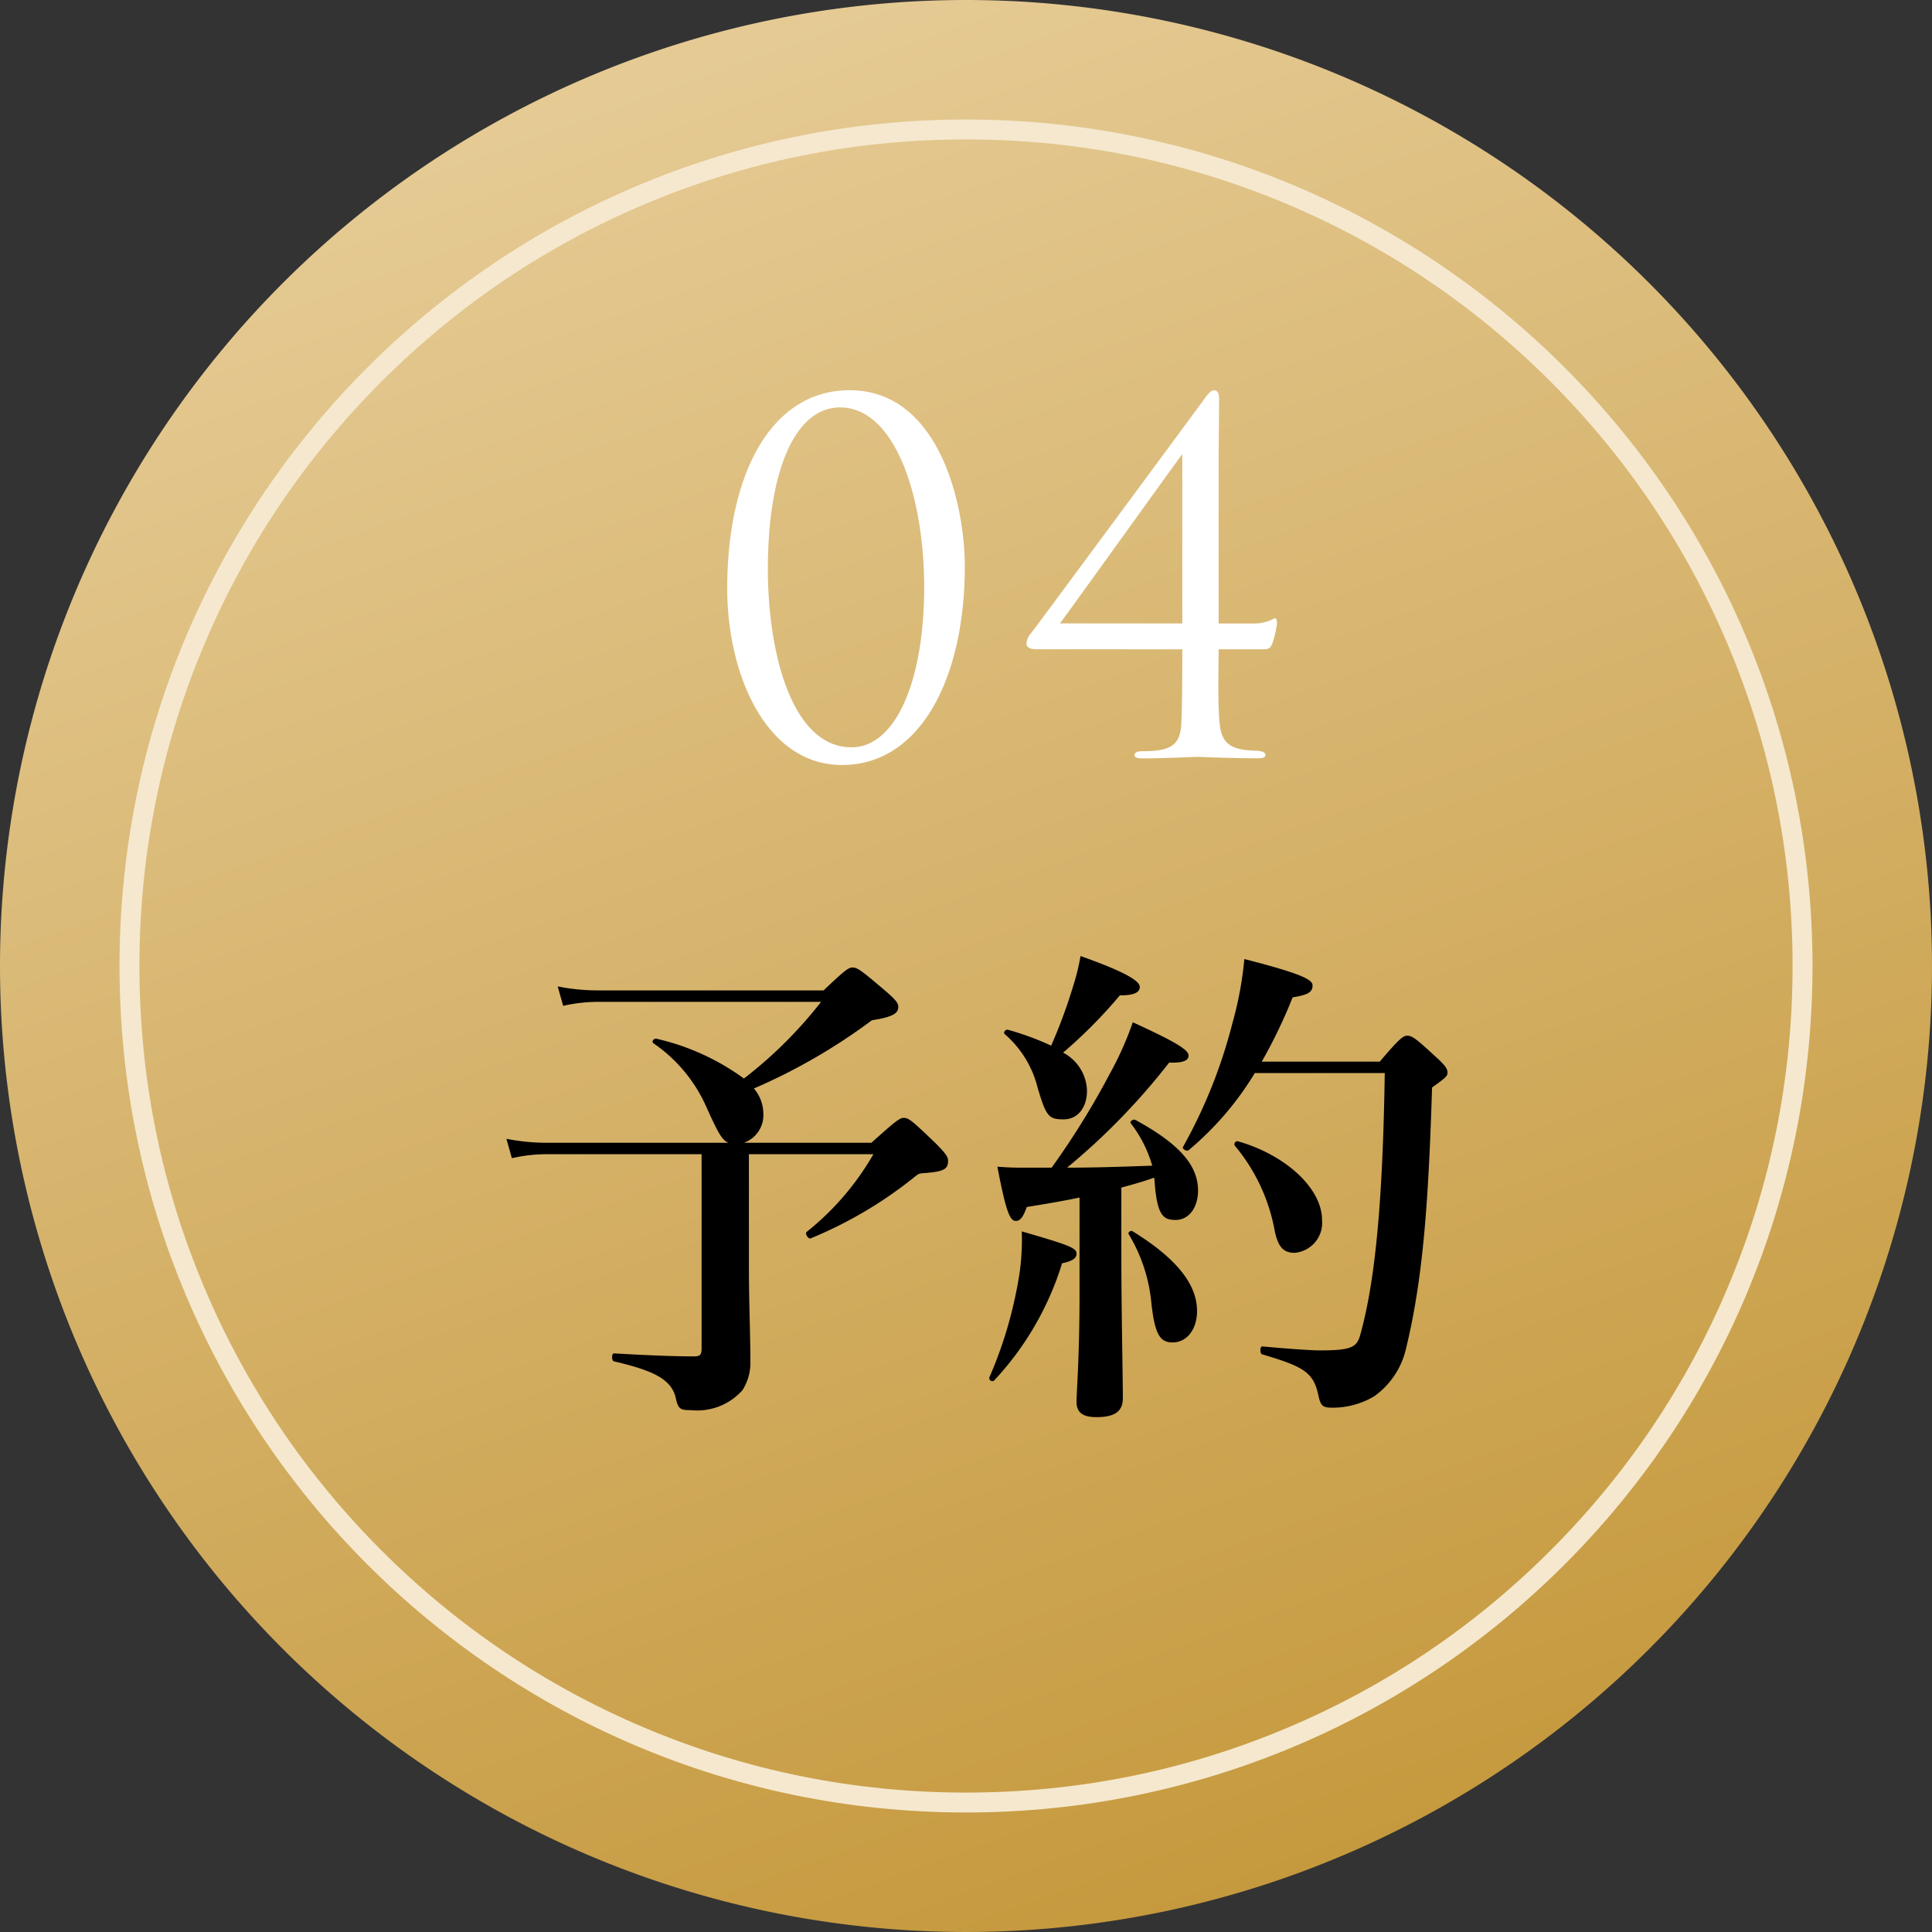 <svg xmlns="http://www.w3.org/2000/svg" xmlns:xlink="http://www.w3.org/1999/xlink" width="97" height="97" viewBox="0 0 97 97">
  <rect x="0" y="0" width="97" height="97" fill="#333333" stroke="none"/>
  <defs>
    <linearGradient id="linear-gradient" x1="0.338" x2="0.698" y2="1" gradientUnits="objectBoundingBox">
      <stop offset="0" stop-color="#e6cc97"/>
      <stop offset="1" stop-color="#c4973a"/>
    </linearGradient>
  </defs>
  <g id="グループ_46547" data-name="グループ 46547" transform="translate(3673.504 -18530.596)">
    <path id="パス_6127" data-name="パス 6127" d="M48.5,0A48.5,48.5,0,1,1,0,48.5,48.5,48.5,0,0,1,48.5,0Z" transform="translate(-3673.504 18530.596)" fill="url(#linear-gradient)"/>
    <path id="メンズ脱毛で_人生をもっと豊かに_" data-name="メンズ脱毛で 人生をもっと豊かに。" d="M-11.65-11.625a1.474,1.474,0,0,0,.975-1.475,1.96,1.96,0,0,0-.475-1.25,29.332,29.332,0,0,0,5.925-3.425C-4.1-17.95-3.9-18.15-3.9-18.45c0-.2-.15-.375-.675-.825-1.175-1-1.375-1.15-1.625-1.15-.2,0-.4.15-1.45,1.15H-19a10.369,10.369,0,0,1-2-.2l.275.975a7.979,7.979,0,0,1,1.75-.2h11.2a21.7,21.7,0,0,1-3.875,3.85,11.9,11.9,0,0,0-4.4-2c-.125-.025-.25.15-.15.225A7.592,7.592,0,0,1-13.525-13.4c.575,1.275.775,1.65,1.1,1.775h-9.15a10.369,10.369,0,0,1-2-.2l.275.975a7.773,7.773,0,0,1,1.725-.2h7.8V-1.3c0,.325-.075.4-.4.4-1.2,0-2.65-.075-4-.15-.125,0-.125.375,0,.4,1.925.45,2.875.875,3.1,1.825.125.575.225.625.775.625a3.039,3.039,0,0,0,2.575-1,2.55,2.55,0,0,0,.4-1.45c0-1.35-.075-2.925-.075-4.85v-5.55h6.25A13.7,13.7,0,0,1-8.5-7.15c-.1.075.075.375.2.325a21.053,21.053,0,0,0,5.175-3.05c.25-.2.25-.2.5-.225,1.025-.075,1.225-.2,1.225-.625,0-.2-.15-.4-.65-.9-1.15-1.1-1.325-1.25-1.575-1.25-.2,0-.4.15-1.625,1.25ZM2.4-10.375c-.45,0-.675,0-1.325-.05C1.5-8.2,1.7-7.7,2-7.7c.225,0,.375-.2.55-.7.925-.15,1.825-.3,2.65-.475V-4.05c0,3.25-.15,4.9-.15,5.425,0,.575.35.775,1,.775.9,0,1.325-.275,1.325-.95C7.375.1,7.3-3.25,7.3-5.925v-3.45c.55-.15,1.1-.3,1.65-.5l.025.275c.125,1.65.45,1.85,1.05,1.85.65,0,1.125-.6,1.125-1.475,0-1.275-.95-2.35-3.15-3.55-.1-.05-.3.075-.225.175A6.316,6.316,0,0,1,8.85-10.475c-1.425.05-2.85.1-4.275.1A33.507,33.507,0,0,0,9.7-15.65c.75.025.975-.125.975-.35,0-.3-.675-.7-2.8-1.675A16.34,16.34,0,0,1,6.725-15.1,40.207,40.207,0,0,1,3.8-10.375Zm18.125-4.75C20.425-8.675,20.05-4.7,19.3-2c-.175.625-.4.8-2.025.8-.325,0-1.25-.05-2.9-.2-.125,0-.125.375,0,.4,2.05.6,2.55.9,2.8,1.975.125.625.225.7.725.7A4.048,4.048,0,0,0,20,1.1a4.045,4.045,0,0,0,1.6-2.425c.875-3.6,1.125-7.55,1.3-13.075.7-.5.775-.575.775-.75,0-.2-.15-.4-.6-.8C22.1-16.85,21.9-17,21.65-17c-.2,0-.4.15-1.375,1.3H14.35a25.735,25.735,0,0,0,1.55-3.225c.75-.125,1-.25,1-.6,0-.3-.6-.6-3.425-1.325a17.887,17.887,0,0,1-.6,3.225,25.687,25.687,0,0,1-2.475,6.2c-.075.1.175.25.275.175A15.485,15.485,0,0,0,14-15.125ZM3.775-16.5A14.008,14.008,0,0,0,1.6-17.3c-.125-.025-.25.15-.15.225a5.214,5.214,0,0,1,1.65,2.7c.425,1.425.55,1.575,1.3,1.575.7,0,1.175-.575,1.175-1.45a2.229,2.229,0,0,0-1.2-1.9,24.745,24.745,0,0,0,2.85-2.875c.725,0,1-.15,1-.425,0-.35-1-.85-2.975-1.55a11.052,11.052,0,0,1-.375,1.525A26.122,26.122,0,0,1,3.775-16.5Zm13.6,8.75c0-1.6-1.85-3.275-4.225-3.95a.148.148,0,0,0-.15.225A9.208,9.208,0,0,1,15-7.2c.175.85.475,1.1,1,1.1A1.509,1.509,0,0,0,17.375-7.75ZM11.1-3.175c0-1.325-1-2.625-3.225-4-.1-.075-.275.05-.2.15A8.133,8.133,0,0,1,8.8-3.65c.175,1.675.45,2.05,1.075,2.05C10.6-1.6,11.1-2.275,11.1-3.175ZM5.05-6.05c0-.275-.225-.4-2.75-1.125A11.8,11.8,0,0,1,2.1-4.55,21.128,21.128,0,0,1,.675.15.155.155,0,0,0,.9.325a15.156,15.156,0,0,0,3.425-5.9C4.825-5.675,5.05-5.825,5.05-6.05Z" transform="translate(-3624.504 18599.596)"/>
    <path id="パス_6128" data-name="パス 6128" d="M13.44-9.552c0-3.144-1.3-8.856-5.784-8.856-3.912,0-6.144,4.152-6.144,9.96,0,4.3,1.944,8.856,5.76,8.856C11.256.408,13.44-4.032,13.44-9.552ZM11.4-8.52c0,4.728-1.44,8.04-3.648,8.04-3,0-4.2-4.752-4.2-8.952,0-4.872,1.344-8.112,3.624-8.112C9.936-17.544,11.4-13.08,11.4-8.52ZM24.36-5.4c0,.792,0,2.64-.048,3.7-.048,1.1-.5,1.416-1.944,1.416-.336,0-.408.1-.408.192,0,.12.12.168.384.168C23.664.072,24.96,0,25.128,0c.144,0,1.68.072,3.024.072.264,0,.384-.048.384-.168,0-.168-.264-.216-.576-.216C26.688-.36,26.328-.744,26.232-1.7c-.1-1.056-.048-2.9-.048-3.7h2.28c.24,0,.336-.072.432-.336a5.905,5.905,0,0,0,.216-.936c0-.12,0-.288-.12-.288a2.083,2.083,0,0,1-.984.264H26.184v-7.7c0-1.32.024-3.24.024-3.6,0-.24-.072-.408-.24-.408s-.312.168-.5.432C24.7-16.92,16.9-6.36,16.752-6.192a.88.88,0,0,0-.216.5c0,.216.216.288.5.288Zm0-1.3H18.216c.408-.528,6.12-8.5,6.144-8.5Z" transform="translate(-3638.504 18568.596)" fill="#fff"/>
    <g id="パス_6129" data-name="パス 6129" transform="translate(-3667.504 18536.596)" fill="none">
      <path d="M42.5,0A42.5,42.5,0,1,1,0,42.5,42.5,42.5,0,0,1,42.5,0Z" stroke="none"/>
      <path d="M 42.5 1 C 36.897 1 31.462 2.097 26.347 4.261 C 21.405 6.351 16.967 9.343 13.155 13.155 C 9.343 16.967 6.351 21.405 4.261 26.347 C 2.097 31.462 1 36.897 1 42.5 C 1 48.103 2.097 53.538 4.261 58.653 C 6.351 63.595 9.343 68.033 13.155 71.845 C 16.967 75.657 21.405 78.649 26.347 80.739 C 31.462 82.903 36.897 84 42.5 84 C 48.103 84 53.538 82.903 58.653 80.739 C 63.595 78.649 68.033 75.657 71.845 71.845 C 75.657 68.033 78.649 63.595 80.739 58.653 C 82.903 53.538 84 48.103 84 42.5 C 84 36.897 82.903 31.462 80.739 26.347 C 78.649 21.405 75.657 16.967 71.845 13.155 C 68.033 9.343 63.595 6.351 58.653 4.261 C 53.538 2.097 48.103 1 42.5 1 M 42.5 0 C 65.972 0 85 19.028 85 42.5 C 85 65.972 65.972 85 42.5 85 C 19.028 85 0 65.972 0 42.5 C 0 19.028 19.028 0 42.5 0 Z" stroke="none" fill="#f5e8ce"/>
    </g>
  </g>
</svg>

